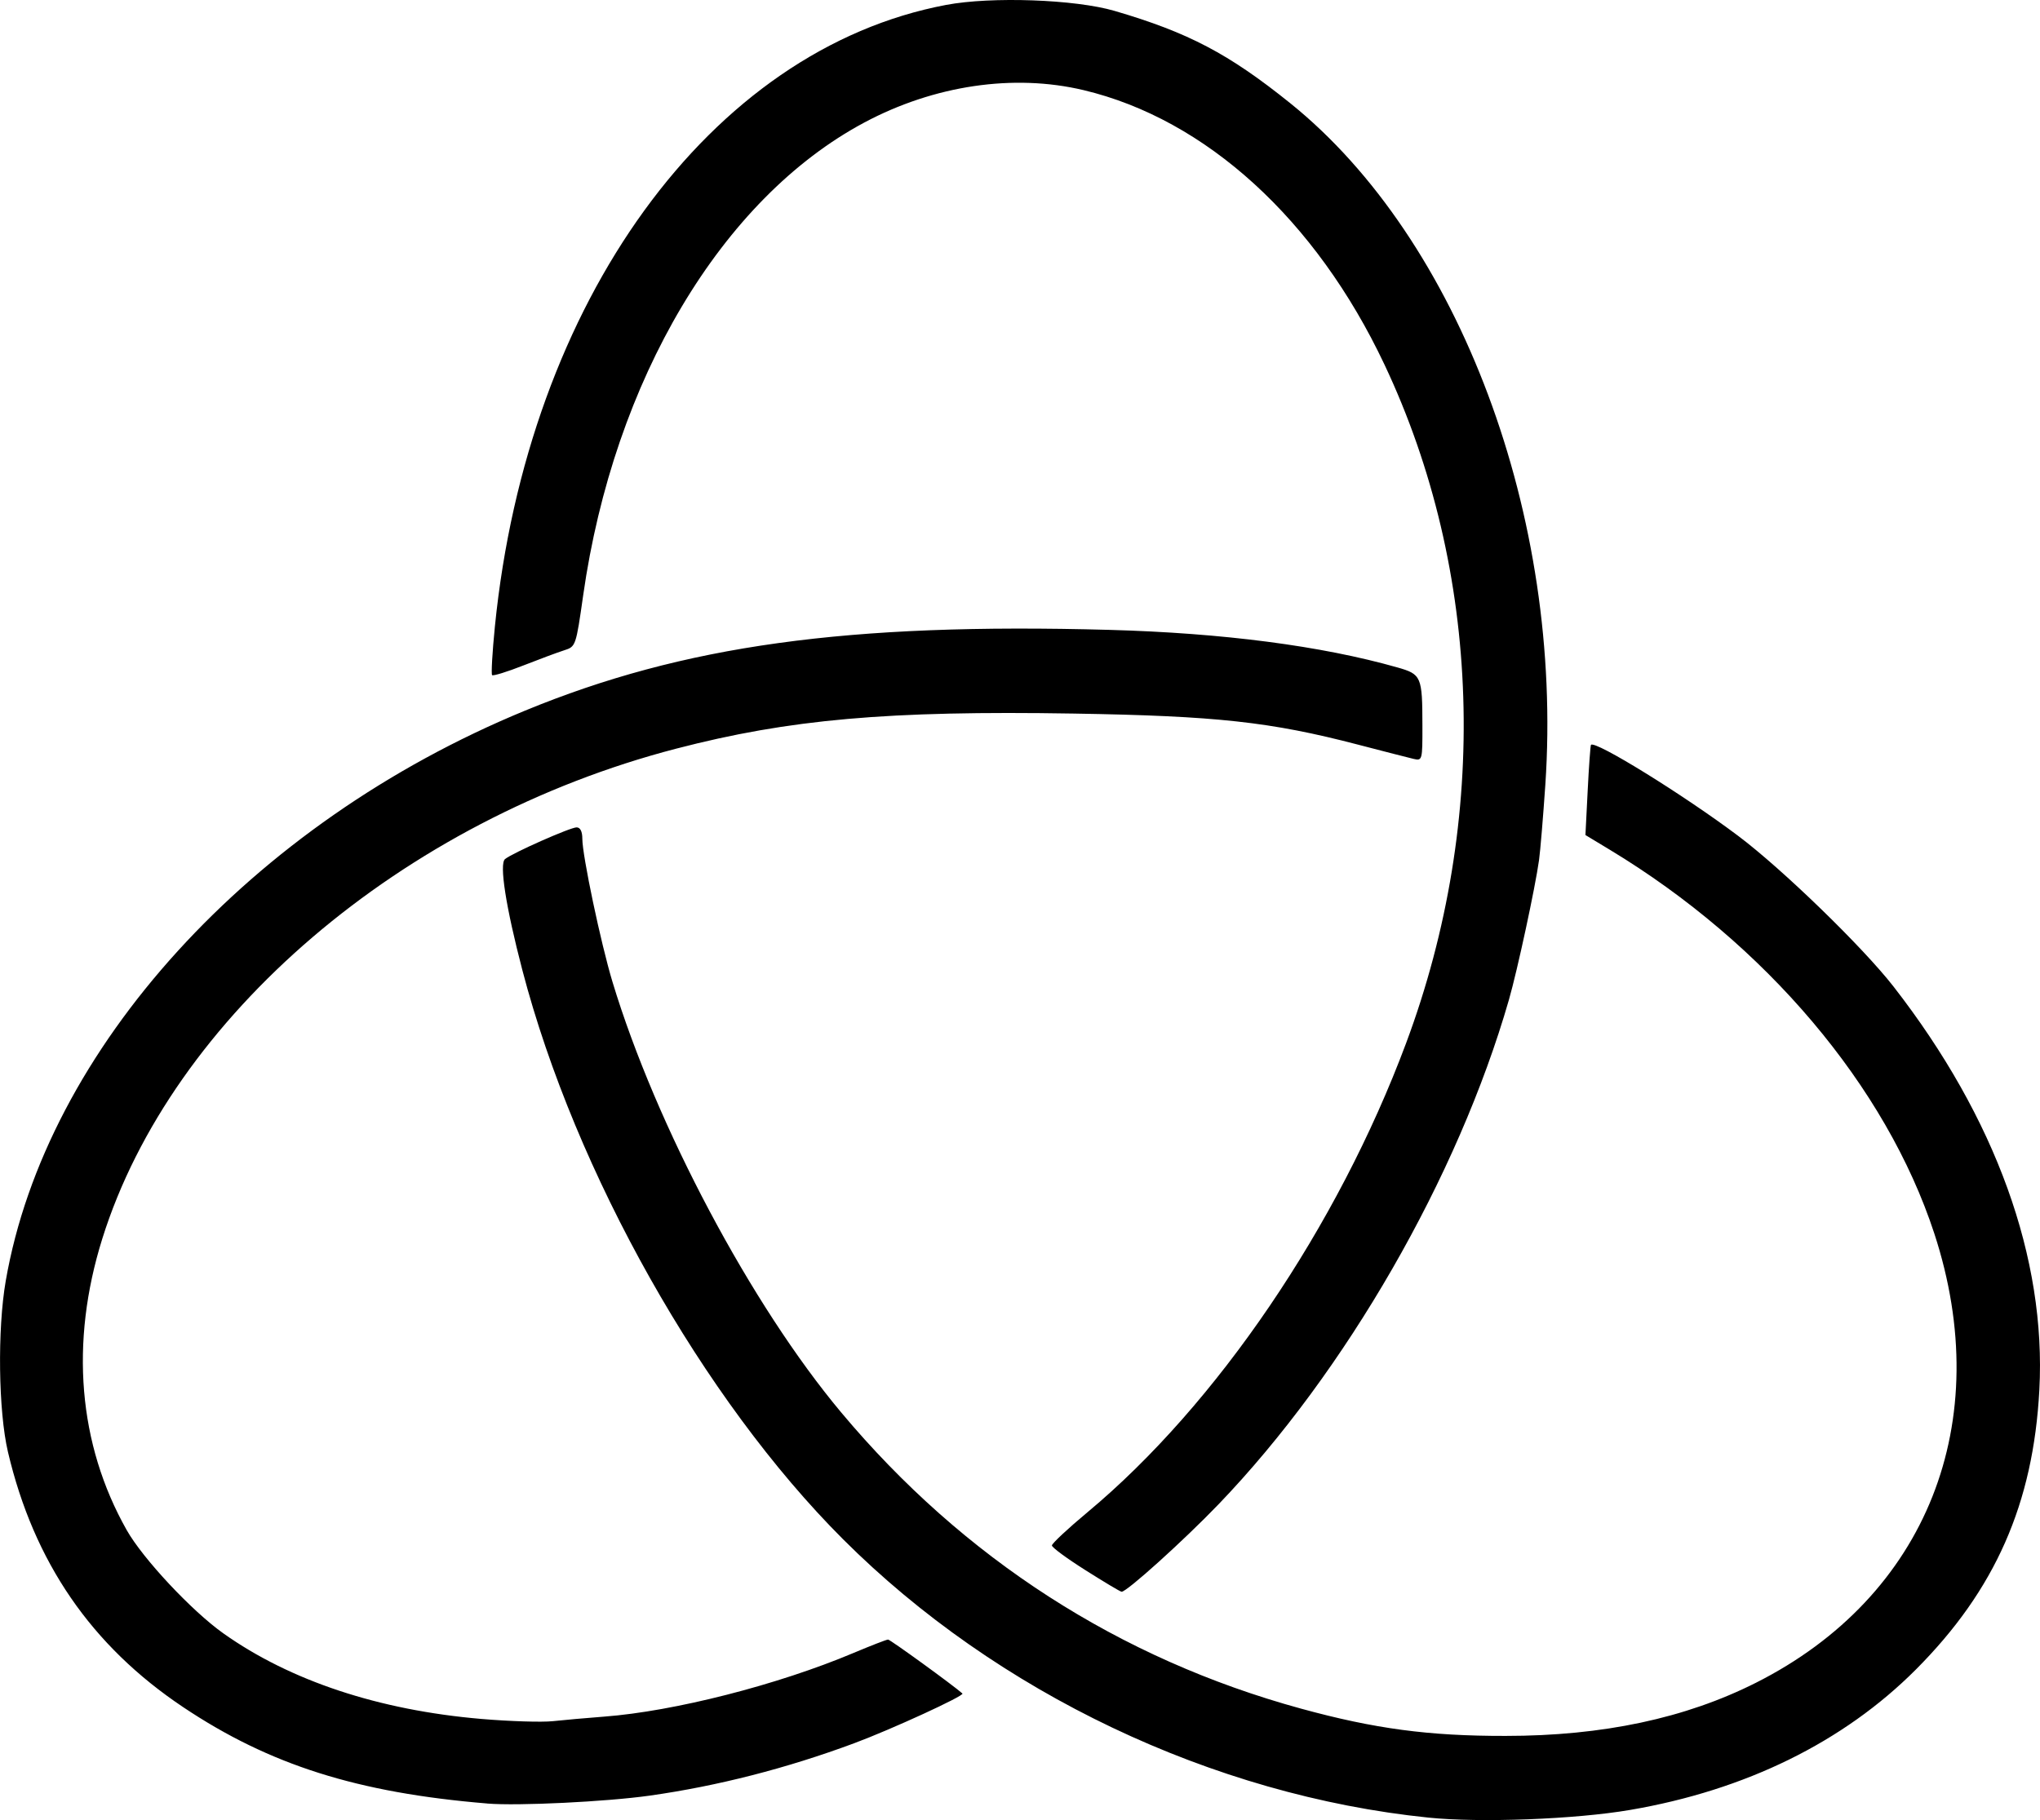 <?xml version="1.0" encoding="UTF-8" standalone="no"?>
<!-- Created with Inkscape (http://www.inkscape.org/) -->

<svg
   xmlns:dc="http://purl.org/dc/elements/1.1/"
   xmlns:cc="http://creativecommons.org/ns#"
   xmlns:rdf="http://www.w3.org/1999/02/22-rdf-syntax-ns#"
   xmlns:svg="http://www.w3.org/2000/svg"
   xmlns="http://www.w3.org/2000/svg"
   xmlns:sodipodi="http://sodipodi.sourceforge.net/DTD/sodipodi-0.dtd"
   xmlns:inkscape="http://www.inkscape.org/namespaces/inkscape"
   width="65.208mm"
   height="58.194mm"
   viewBox="0 0 65.208 58.194"
   version="1.1"
   id="svg569"
   inkscape:version="0.92.5 (2060ec1f9f, 2020-04-08)"
   sodipodi:docname="trefoil.svg">
  <defs
     id="defs563" />
  <sodipodi:namedview
     id="base"
     pagecolor="#ffffff"
     bordercolor="#666666"
     borderopacity="1.0"
     inkscape:pageopacity="0.0"
     inkscape:pageshadow="2"
     inkscape:zoom="0.35"
     inkscape:cx="378.94191"
     inkscape:cy="204.25841"
     inkscape:document-units="mm"
     inkscape:current-layer="layer1"
     showgrid="false"
     fit-margin-top="0"
     fit-margin-left="0"
     fit-margin-right="0"
     fit-margin-bottom="0"
     inkscape:window-width="2560"
     inkscape:window-height="1367"
     inkscape:window-x="0"
     inkscape:window-y="44"
     inkscape:window-maximized="1" />
  <g
     inkscape:label="Ebene 1"
     inkscape:groupmode="layer"
     id="layer1"
     transform="translate(195.134,-144.683)">
    <path
       style="fill:#000000;stroke-width:0.282"
       d="m -149.476,202.798 c -6.895,-0.708 -13.794,-3.989 -18.706,-8.896 -4.48,-4.476 -8.563,-11.723 -10.256,-18.205 -0.528,-2.022 -0.741,-3.39 -0.553,-3.546 0.232,-0.193 2.085,-1.014 2.288,-1.014 0.117,0 0.183,0.131 0.183,0.363 0,0.539 0.591,3.345 0.964,4.577 1.395,4.608 4.434,10.329 7.312,13.768 3.905,4.665 8.891,7.878 14.694,9.468 2.358,0.646 4.086,0.877 6.543,0.873 3.111,0 5.752,-0.565 8.002,-1.7 5.464,-2.755 7.676,-8.331 5.7,-14.366 -1.541,-4.704 -5.39,-9.257 -10.368,-12.265 l -0.783,-0.473 0.072,-1.421 c 0.039,-0.782 0.087,-1.439 0.105,-1.462 0.128,-0.154 2.953,1.593 4.704,2.909 1.413,1.061 3.99,3.562 4.968,4.82 3.264,4.198 4.885,8.683 4.66,12.896 -0.194,3.636 -1.413,6.398 -3.945,8.938 -2.314,2.32 -5.446,3.86 -9.137,4.491 -1.752,0.3 -4.791,0.415 -6.447,0.245 z m -30.084,-0.451 c -4.147,-0.343 -6.957,-1.233 -9.718,-3.08 -2.937,-1.964 -4.775,-4.642 -5.602,-8.161 -0.306,-1.303 -0.34,-3.912 -0.071,-5.466 1.285,-7.421 7.844,-14.628 16.595,-18.234 5.071,-2.09 10.312,-2.815 18.684,-2.584 3.622,0.1 6.777,0.511 9.202,1.2 0.772,0.219 0.801,0.287 0.803,1.868 0.002,1.1 -0.004,1.122 -0.283,1.057 -0.157,-0.037 -0.956,-0.242 -1.777,-0.456 -2.793,-0.729 -4.528,-0.918 -9.085,-0.993 -5.934,-0.098 -9.092,0.181 -12.712,1.123 -8.747,2.275 -16.118,8.571 -18.34,15.667 -1.041,3.325 -0.77,6.571 0.779,9.315 0.516,0.915 2.084,2.591 3.093,3.306 2.136,1.515 4.972,2.455 8.243,2.734 0.906,0.077 1.932,0.109 2.28,0.072 0.348,-0.038 1.089,-0.103 1.647,-0.146 2.236,-0.169 5.553,-1.016 7.966,-2.034 0.561,-0.236 1.06,-0.43 1.109,-0.43 0.068,0 2.092,1.469 2.377,1.725 0.077,0.069 -2.281,1.152 -3.463,1.591 -2.165,0.804 -4.363,1.367 -6.533,1.674 -1.39,0.196 -4.215,0.334 -5.193,0.253 z m 19.127,-7.457 c -0.592,-0.373 -1.077,-0.73 -1.077,-0.793 0,-0.063 0.513,-0.543 1.14,-1.065 4.128,-3.44 7.994,-9.133 10.18,-14.992 2.68,-7.182 2.427,-15.105 -0.693,-21.707 -2.188,-4.631 -5.705,-7.838 -9.614,-8.768 -2.236,-0.532 -4.776,-0.156 -7.008,1.035 -4.564,2.437 -8.008,8.228 -8.988,15.118 -0.231,1.624 -0.237,1.64 -0.606,1.757 -0.205,0.065 -0.794,0.284 -1.308,0.486 -0.515,0.203 -0.963,0.341 -0.997,0.308 -0.033,-0.033 0.007,-0.733 0.089,-1.555 1.043,-10.397 6.889,-18.452 14.424,-19.874 1.449,-0.273 4.124,-0.178 5.386,0.192 2.357,0.691 3.647,1.369 5.611,2.949 5.411,4.354 8.735,13.235 8.156,21.794 -0.07,1.028 -0.16,2.111 -0.201,2.407 -0.125,0.895 -0.691,3.521 -0.962,4.465 -1.629,5.664 -5.22,11.904 -9.286,16.137 -1.109,1.154 -2.941,2.807 -3.095,2.792 -0.042,0 -0.56,-0.313 -1.152,-0.686 z"
       id="path5982"
       inkscape:connector-curvature="0" />
  </g>
</svg>
